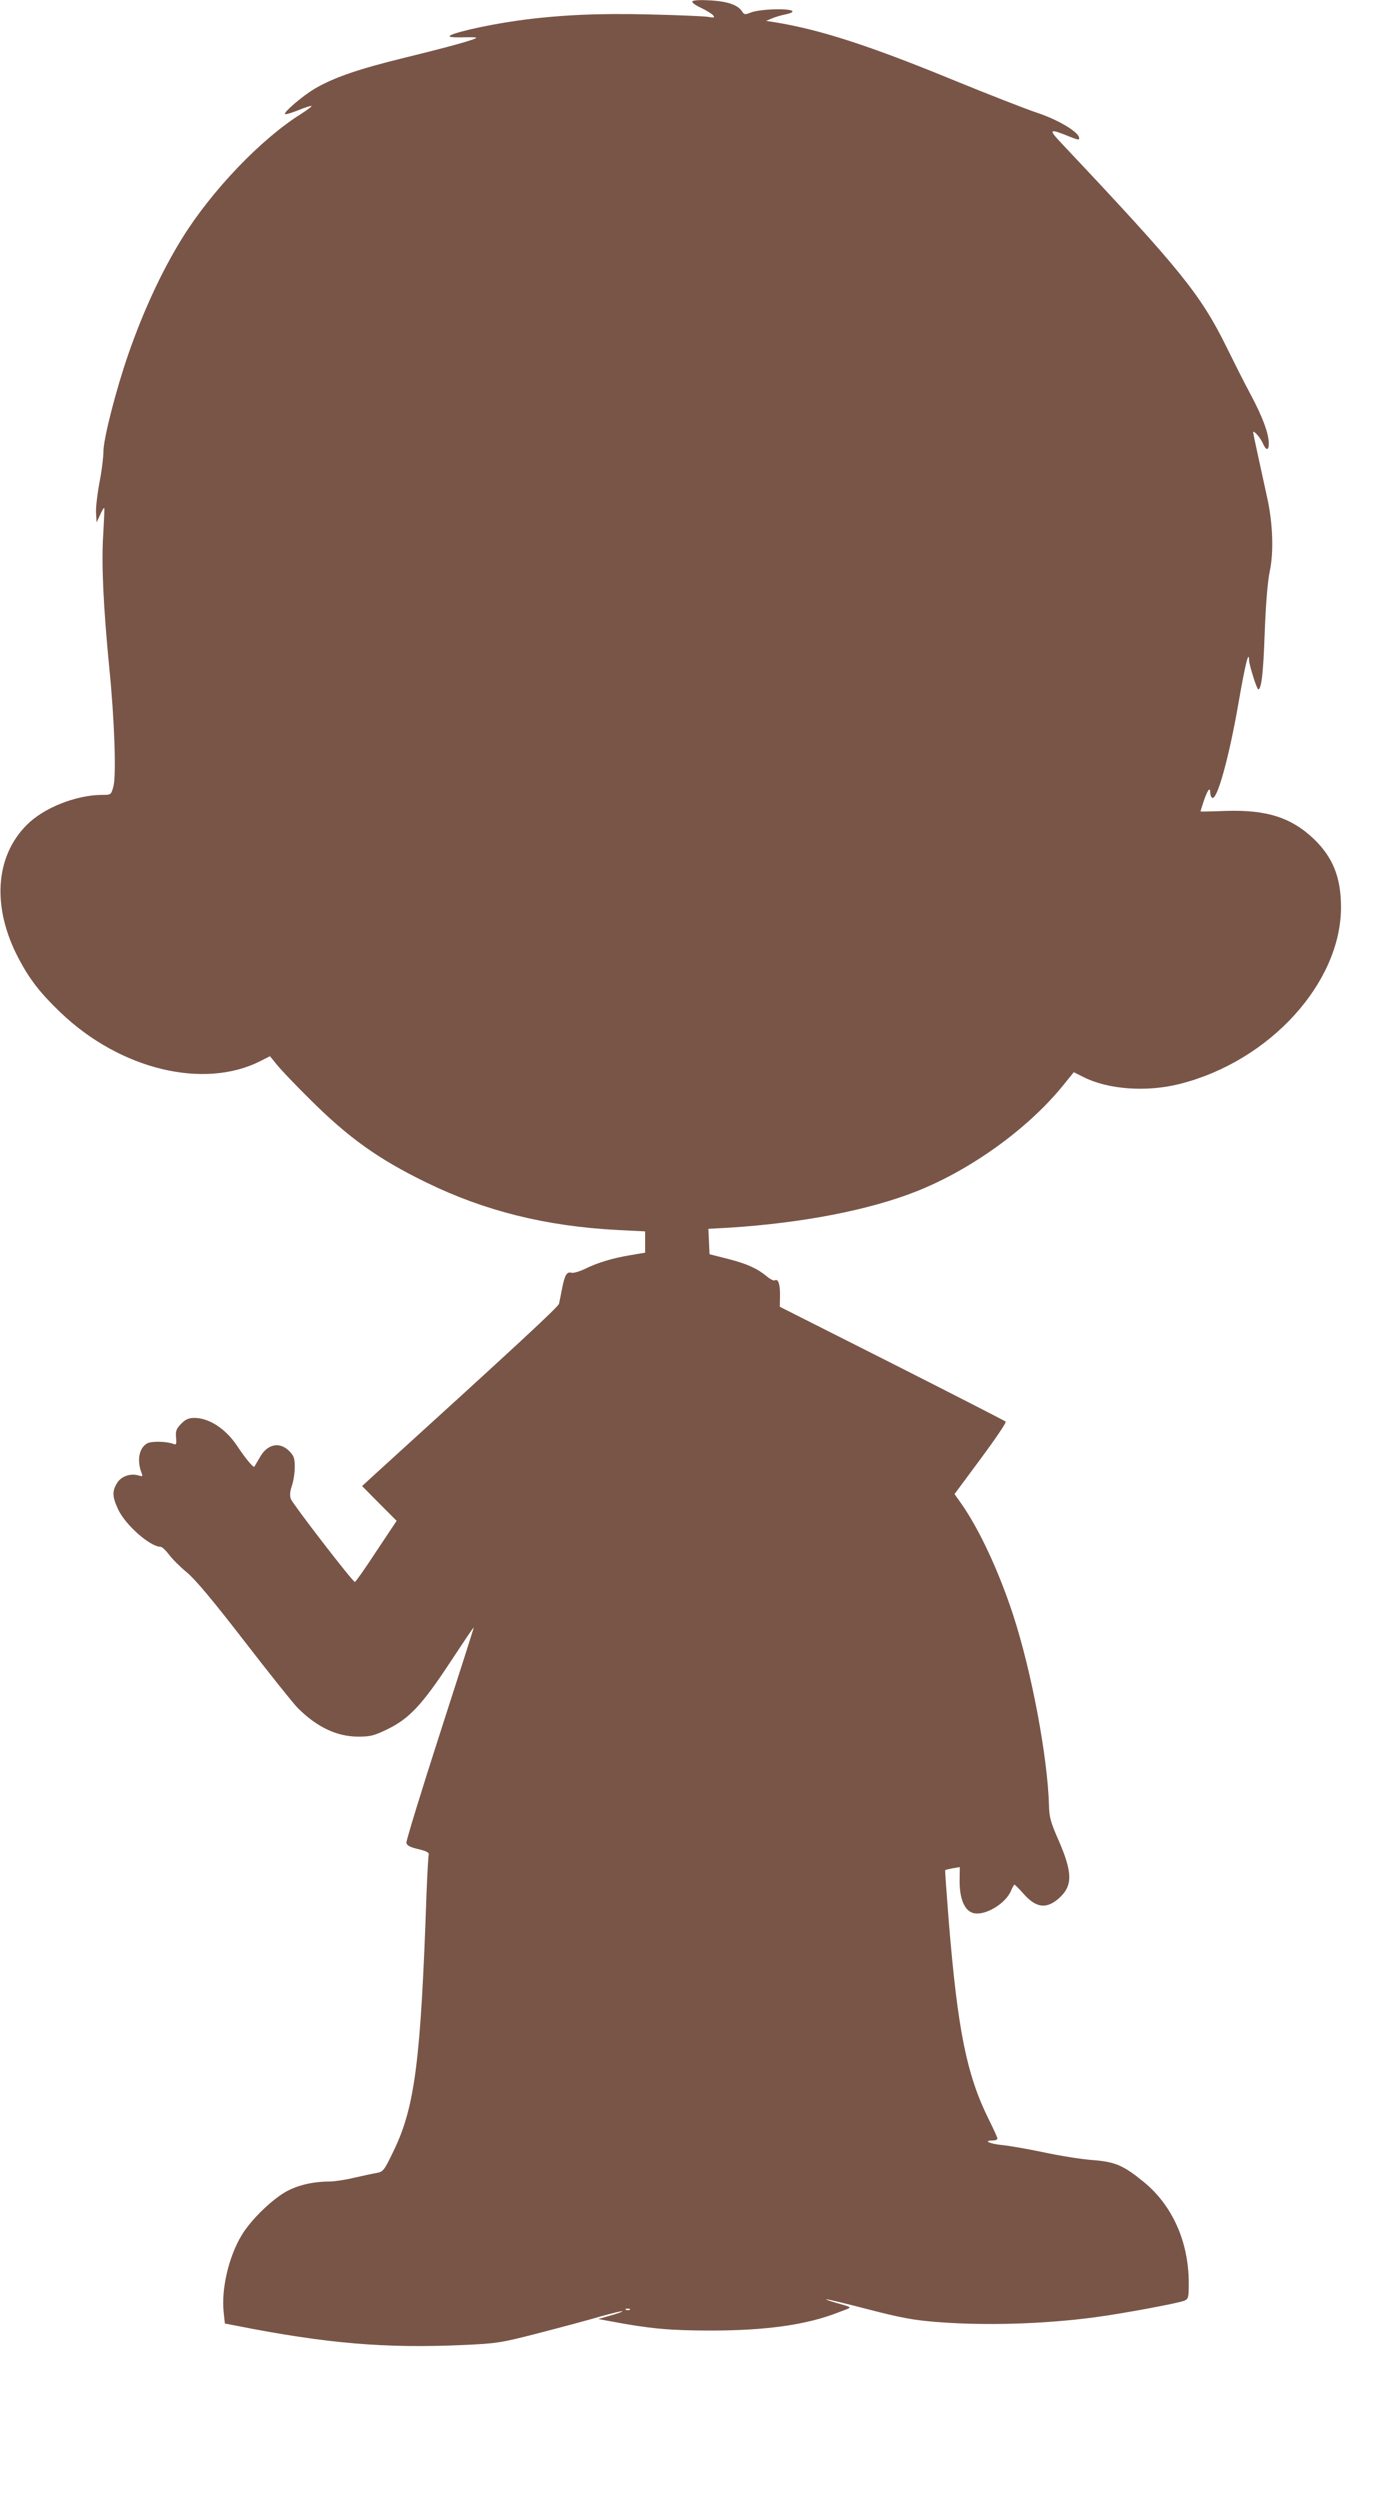 <?xml version="1.0" standalone="no"?>
<!DOCTYPE svg PUBLIC "-//W3C//DTD SVG 20010904//EN"
 "http://www.w3.org/TR/2001/REC-SVG-20010904/DTD/svg10.dtd">
<svg version="1.0" xmlns="http://www.w3.org/2000/svg"
 width="708pt" height="1280pt" viewBox="0 0 708 1280"
 preserveAspectRatio="xMidYMid meet">
<g transform="translate(0,1280) scale(0.1,-0.1)"
fill="#795548" stroke="none">
<path d="M3547 12793 c-4 -6 16 -20 44 -33 27 -13 55 -30 62 -38 10 -13 6 -14
-28 -8 -22 3 -156 9 -298 12 -263 7 -468 -3 -672 -31 -171 -24 -364 -69 -351
-82 3 -4 35 -5 71 -4 36 1 65 0 65 -2 0 -8 -124 -43 -365 -102 -237 -58 -366
-102 -464 -160 -62 -37 -159 -120 -151 -129 4 -3 34 6 69 20 34 14 65 24 67
21 2 -2 -22 -20 -53 -40 -205 -128 -457 -391 -610 -637 -105 -170 -198 -371
-274 -589 -63 -180 -129 -437 -129 -501 0 -30 -9 -104 -21 -163 -11 -60 -19
-129 -17 -155 l3 -47 18 39 c9 22 19 37 21 35 2 -2 -1 -62 -5 -134 -10 -146 0
-368 31 -686 27 -268 36 -550 21 -606 -12 -43 -12 -43 -59 -43 -133 -1 -298
-66 -385 -154 -163 -163 -179 -423 -42 -683 56 -107 112 -179 216 -278 304
-291 733 -395 1023 -248 l49 25 35 -43 c19 -24 94 -103 166 -174 200 -200 354
-310 601 -430 299 -146 613 -224 980 -243 l140 -7 0 -54 0 -55 -71 -12 c-94
-15 -178 -41 -237 -71 -27 -13 -58 -22 -68 -20 -25 7 -35 -9 -49 -78 -6 -33
-14 -69 -16 -80 -4 -17 -215 -212 -947 -877 l-62 -57 88 -89 89 -89 -104 -156
c-56 -86 -106 -157 -110 -157 -11 0 -317 397 -328 425 -6 17 -5 37 5 66 8 23
15 66 15 96 0 47 -4 59 -29 84 -50 49 -113 35 -151 -35 -13 -22 -25 -43 -27
-46 -5 -6 -46 43 -87 105 -58 88 -143 144 -219 145 -30 0 -46 -7 -69 -30 -25
-26 -29 -37 -26 -70 3 -33 1 -39 -12 -34 -33 14 -112 16 -135 4 -43 -23 -55
-88 -29 -154 6 -15 4 -17 -15 -11 -42 13 -90 -4 -111 -38 -26 -42 -25 -71 5
-135 37 -80 164 -192 218 -192 7 0 26 -18 43 -40 16 -22 56 -62 90 -90 42 -34
132 -141 295 -352 129 -167 252 -321 274 -343 98 -98 200 -147 311 -147 62 0
81 5 149 38 111 54 177 124 320 341 66 100 120 181 122 180 1 -1 -77 -245
-173 -542 -96 -297 -173 -549 -172 -560 2 -14 17 -23 61 -33 45 -11 57 -18 53
-31 -2 -9 -7 -97 -11 -196 -29 -853 -59 -1092 -168 -1317 -49 -102 -54 -108
-87 -114 -19 -3 -72 -15 -118 -25 -45 -11 -102 -19 -125 -19 -88 0 -170 -21
-229 -56 -77 -47 -175 -144 -220 -219 -67 -111 -105 -276 -92 -396 l6 -56 62
-12 c461 -91 762 -116 1160 -98 172 8 189 10 390 62 116 30 258 68 315 85 58
16 107 28 109 26 2 -3 -25 -12 -60 -22 l-63 -18 65 -12 c195 -37 301 -47 510
-47 285 0 492 29 655 93 11 4 31 12 45 17 22 9 18 11 -43 28 -37 10 -66 20
-64 22 2 2 98 -21 213 -51 170 -44 236 -56 350 -65 251 -20 550 -11 814 24
142 19 427 72 458 85 20 9 22 16 22 90 0 211 -84 399 -232 519 -103 84 -145
102 -261 111 -56 4 -169 22 -252 40 -82 17 -178 34 -213 37 -62 6 -97 23 -48
23 14 0 26 4 26 10 0 5 -20 49 -44 97 -114 229 -160 458 -206 1022 -11 140
-19 255 -18 256 2 1 19 5 39 9 l36 6 -1 -72 c0 -88 24 -148 66 -162 58 -20
169 44 198 114 7 17 15 30 17 30 3 0 23 -20 44 -44 65 -74 116 -82 179 -30 76
65 77 131 4 299 -41 93 -49 121 -50 180 -7 249 -89 686 -184 977 -74 226 -175
441 -266 570 l-34 48 135 182 c74 100 132 185 127 189 -4 4 -266 138 -582 298
l-575 290 1 58 c1 58 -10 88 -27 77 -5 -3 -23 6 -41 21 -48 40 -103 65 -202
90 l-91 23 -3 65 -3 65 108 6 c374 24 716 90 958 186 278 110 567 318 746 536
l60 74 48 -24 c127 -65 326 -79 495 -36 460 116 826 517 826 905 0 153 -42
257 -142 352 -115 108 -240 147 -445 141 -73 -3 -133 -4 -133 -3 0 1 7 24 16
51 19 57 34 78 34 47 0 -12 4 -25 10 -28 25 -15 86 205 134 481 36 207 54 278
55 223 1 -26 40 -149 47 -149 16 0 26 83 33 289 6 152 15 264 26 316 21 98 16
248 -14 380 -39 178 -71 325 -71 331 0 15 39 -29 50 -57 16 -37 30 -37 30 -1
0 52 -31 136 -93 252 -34 63 -87 169 -119 234 -137 279 -237 402 -843 1045
-77 81 -73 85 33 42 48 -19 53 -19 50 -5 -6 31 -112 93 -219 128 -57 19 -246
93 -420 164 -433 178 -686 260 -919 298 l-45 7 30 13 c17 7 47 16 68 20 20 4
37 10 37 15 0 18 -169 14 -216 -6 -27 -11 -32 -10 -42 6 -21 33 -73 52 -163
57 -51 3 -89 1 -92 -5z m-320 -11819 c-3 -3 -12 -4 -19 -1 -8 3 -5 6 6 6 11 1
17 -2 13 -5z"/>
</g>
</svg>
